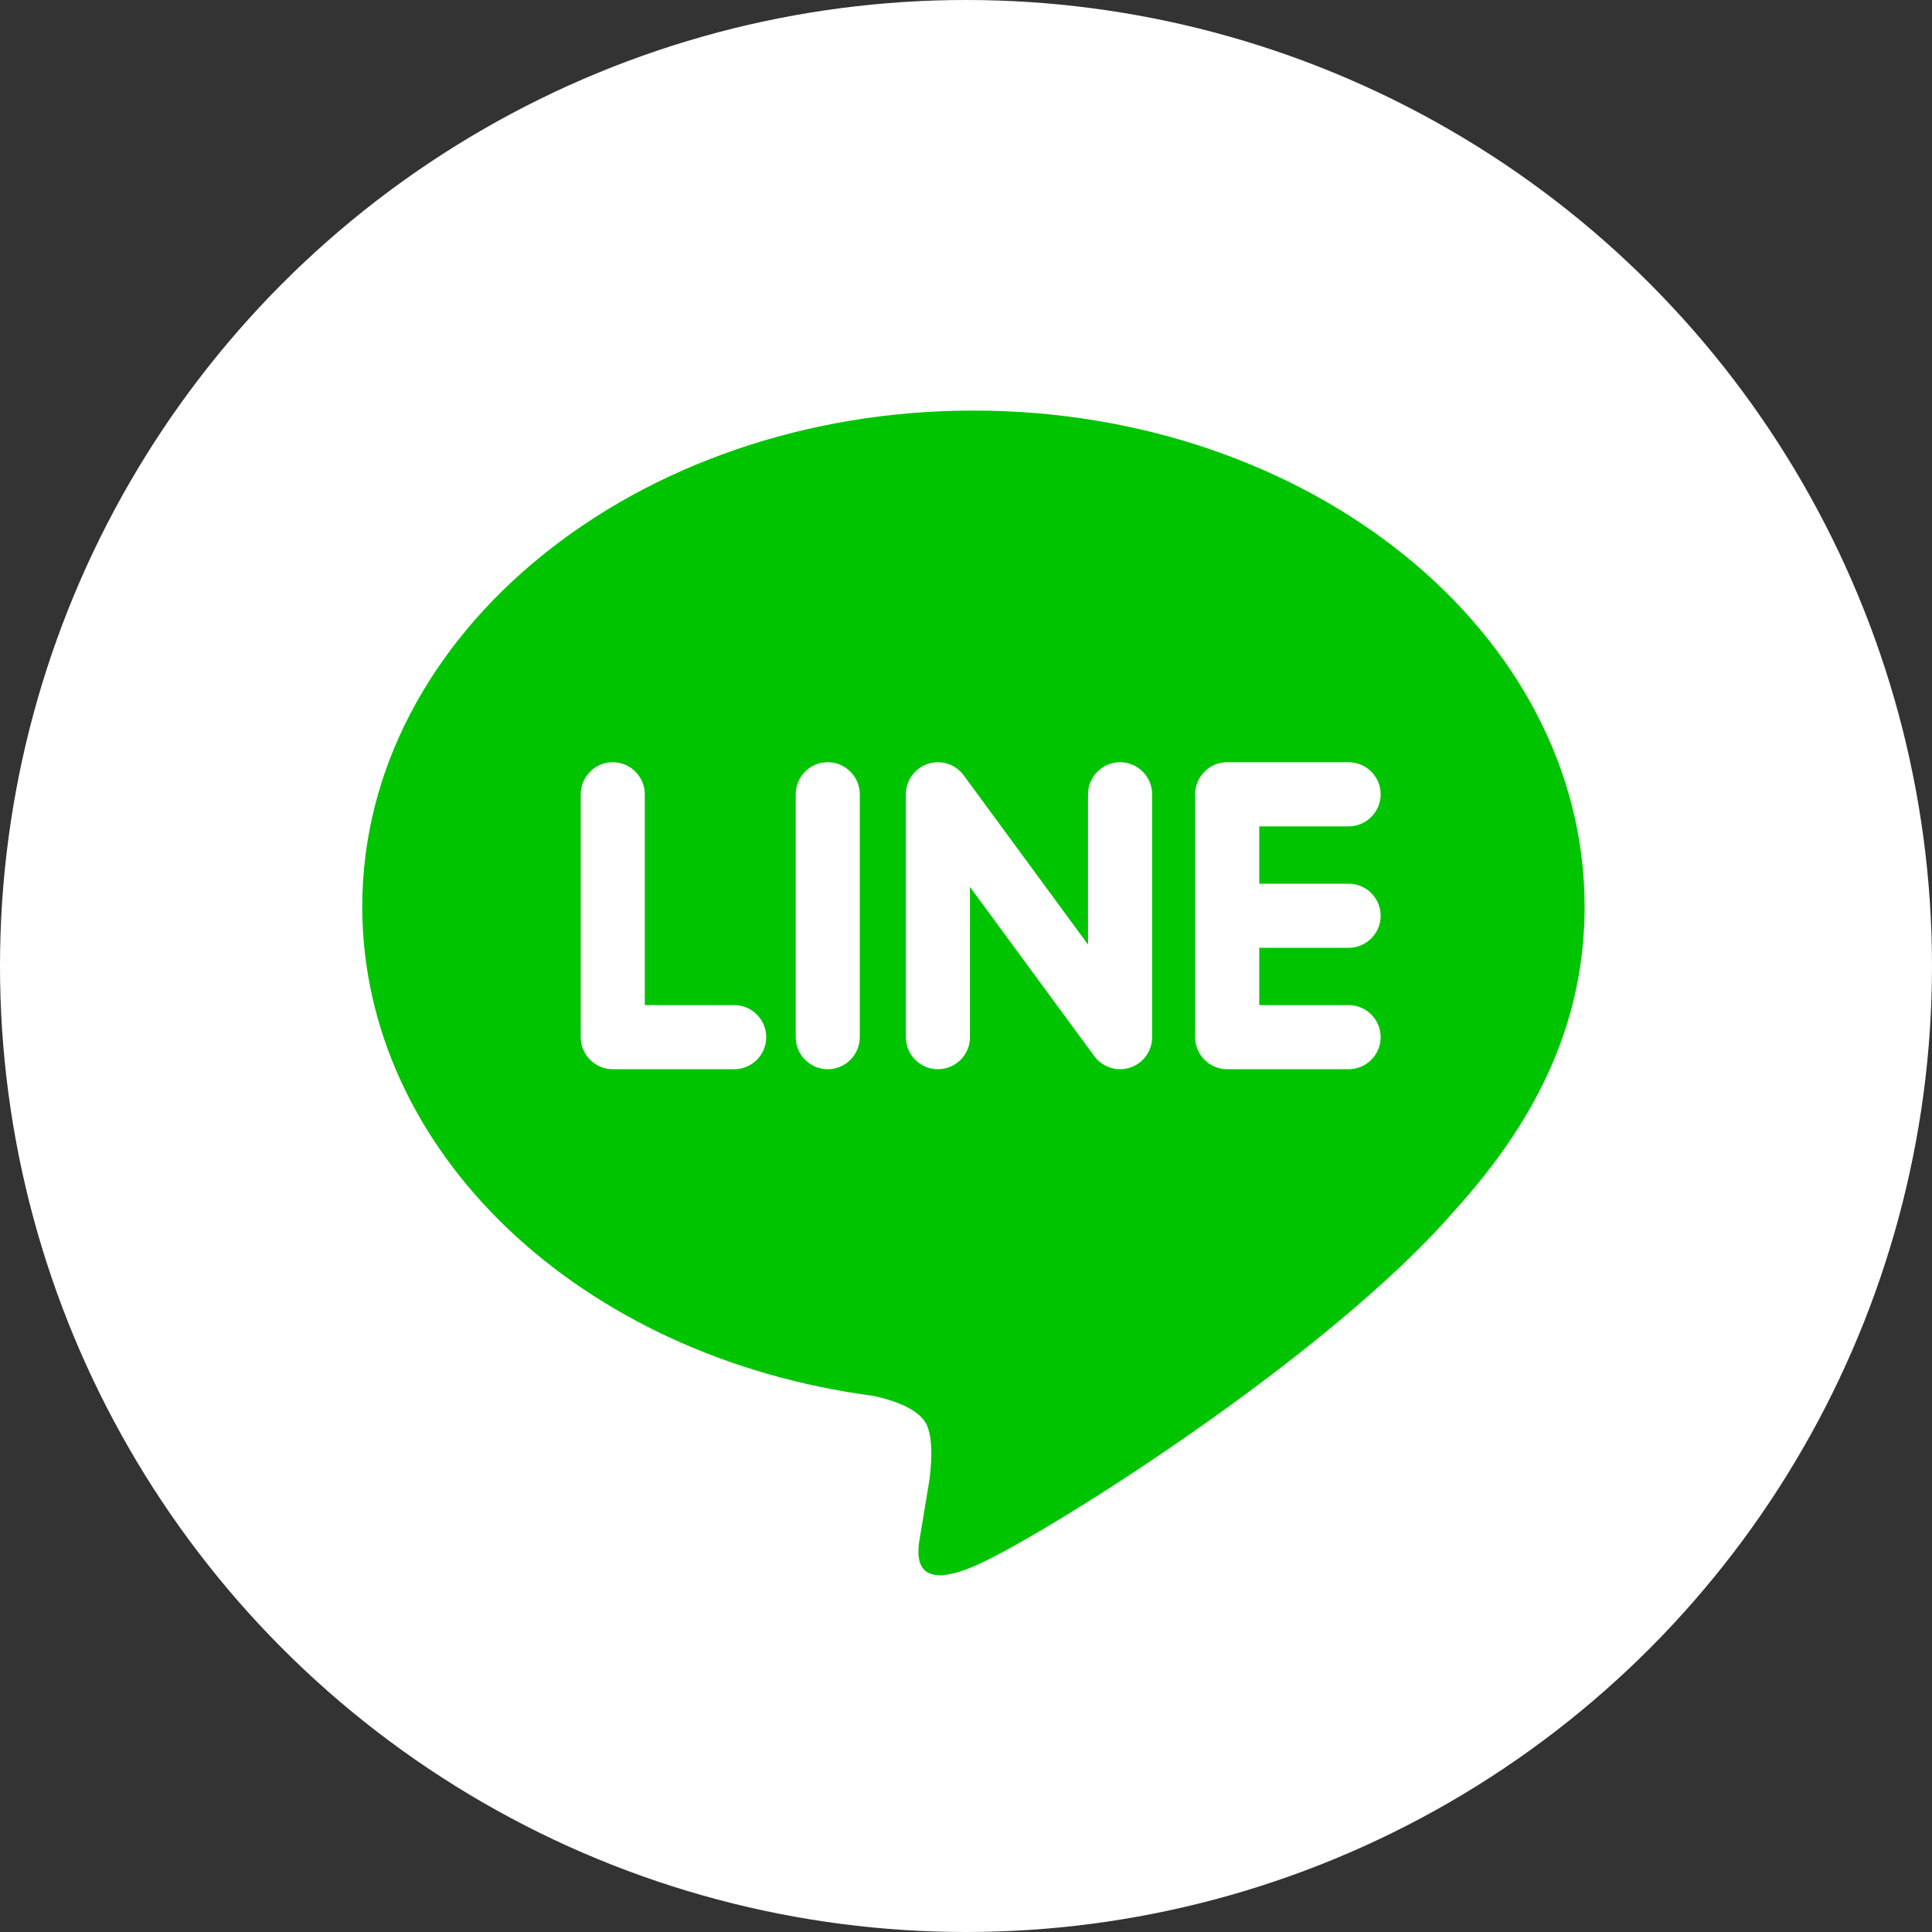 <?xml version="1.0" encoding="UTF-8"?>
<svg width="80px" height="80px" viewBox="0 0 80 80" version="1.1" xmlns="http://www.w3.org/2000/svg" xmlns:xlink="http://www.w3.org/1999/xlink">
    <rect x="0" y="0" width="80" height="80" fill="#333333" stroke="none"/>
    <title>line_icon</title>
    <g id="line_icon" stroke="none" stroke-width="1" fill="none" fill-rule="evenodd">
        <circle id="Oval-Copy" fill="#FFFFFF" cx="40" cy="40" r="40"></circle>
        <path d="M55.843,36.592 C56.576,36.592 57.17,37.186 57.17,37.919 C57.17,38.65 56.576,39.246 55.843,39.246 L52.143,39.246 L52.143,41.619 L55.843,41.619 C56.574,41.619 57.17,42.215 57.17,42.946 C57.17,43.679 56.574,44.274 55.843,44.274 L50.815,44.274 C50.084,44.274 49.488,43.679 49.488,42.946 L49.488,37.923 L49.488,37.919 L49.488,37.916 L49.488,32.89 C49.488,32.159 50.083,31.562 50.815,31.562 L55.843,31.562 C56.576,31.562 57.17,32.159 57.17,32.89 C57.17,33.622 56.576,34.218 55.843,34.218 L52.143,34.218 L52.143,36.592 L55.843,36.592 Z M47.707,42.946 C47.707,43.519 47.343,44.025 46.799,44.206 C46.663,44.251 46.52,44.274 46.378,44.274 C45.964,44.274 45.568,44.076 45.318,43.742 L40.164,36.726 L40.164,42.946 C40.164,43.679 39.569,44.274 38.838,44.274 C38.106,44.274 37.51,43.679 37.51,42.946 L37.51,32.89 C37.51,32.318 37.875,31.813 38.418,31.631 C38.554,31.586 38.696,31.562 38.838,31.562 C39.252,31.562 39.65,31.761 39.898,32.095 L45.053,39.114 L45.053,32.89 C45.053,32.159 45.648,31.562 46.38,31.562 C47.112,31.562 47.707,32.159 47.707,32.89 L47.707,42.946 Z M35.602,42.946 C35.602,43.679 35.007,44.274 34.275,44.274 C33.544,44.274 32.949,43.679 32.949,42.946 L32.949,32.89 C32.949,32.159 33.544,31.562 34.275,31.562 C35.007,31.562 35.602,32.159 35.602,32.89 L35.602,42.946 Z M30.401,44.274 L25.373,44.274 C24.642,44.274 24.047,43.679 24.047,42.946 L24.047,32.89 C24.047,32.159 24.642,31.562 25.373,31.562 C26.105,31.562 26.699,32.159 26.699,32.89 L26.699,41.619 L30.401,41.619 C31.134,41.619 31.728,42.215 31.728,42.946 C31.728,43.679 31.134,44.274 30.401,44.274 L30.401,44.274 Z M65.615,37.536 C65.615,26.213 54.263,17 40.308,17 C26.354,17 15,26.213 15,37.536 C15,47.688 24.004,56.193 36.165,57.8 C36.989,57.977 38.11,58.345 38.395,59.049 C38.651,59.687 38.563,60.689 38.477,61.335 C38.477,61.335 38.18,63.122 38.116,63.504 C38.005,64.142 37.607,66.005 40.308,64.866 C43.009,63.729 54.882,56.284 60.191,50.172 L60.189,50.172 C63.858,46.152 65.615,42.07 65.615,37.536 L65.615,37.536 Z" id="Fill-465" fill="#00C400"></path>
    </g>
</svg>